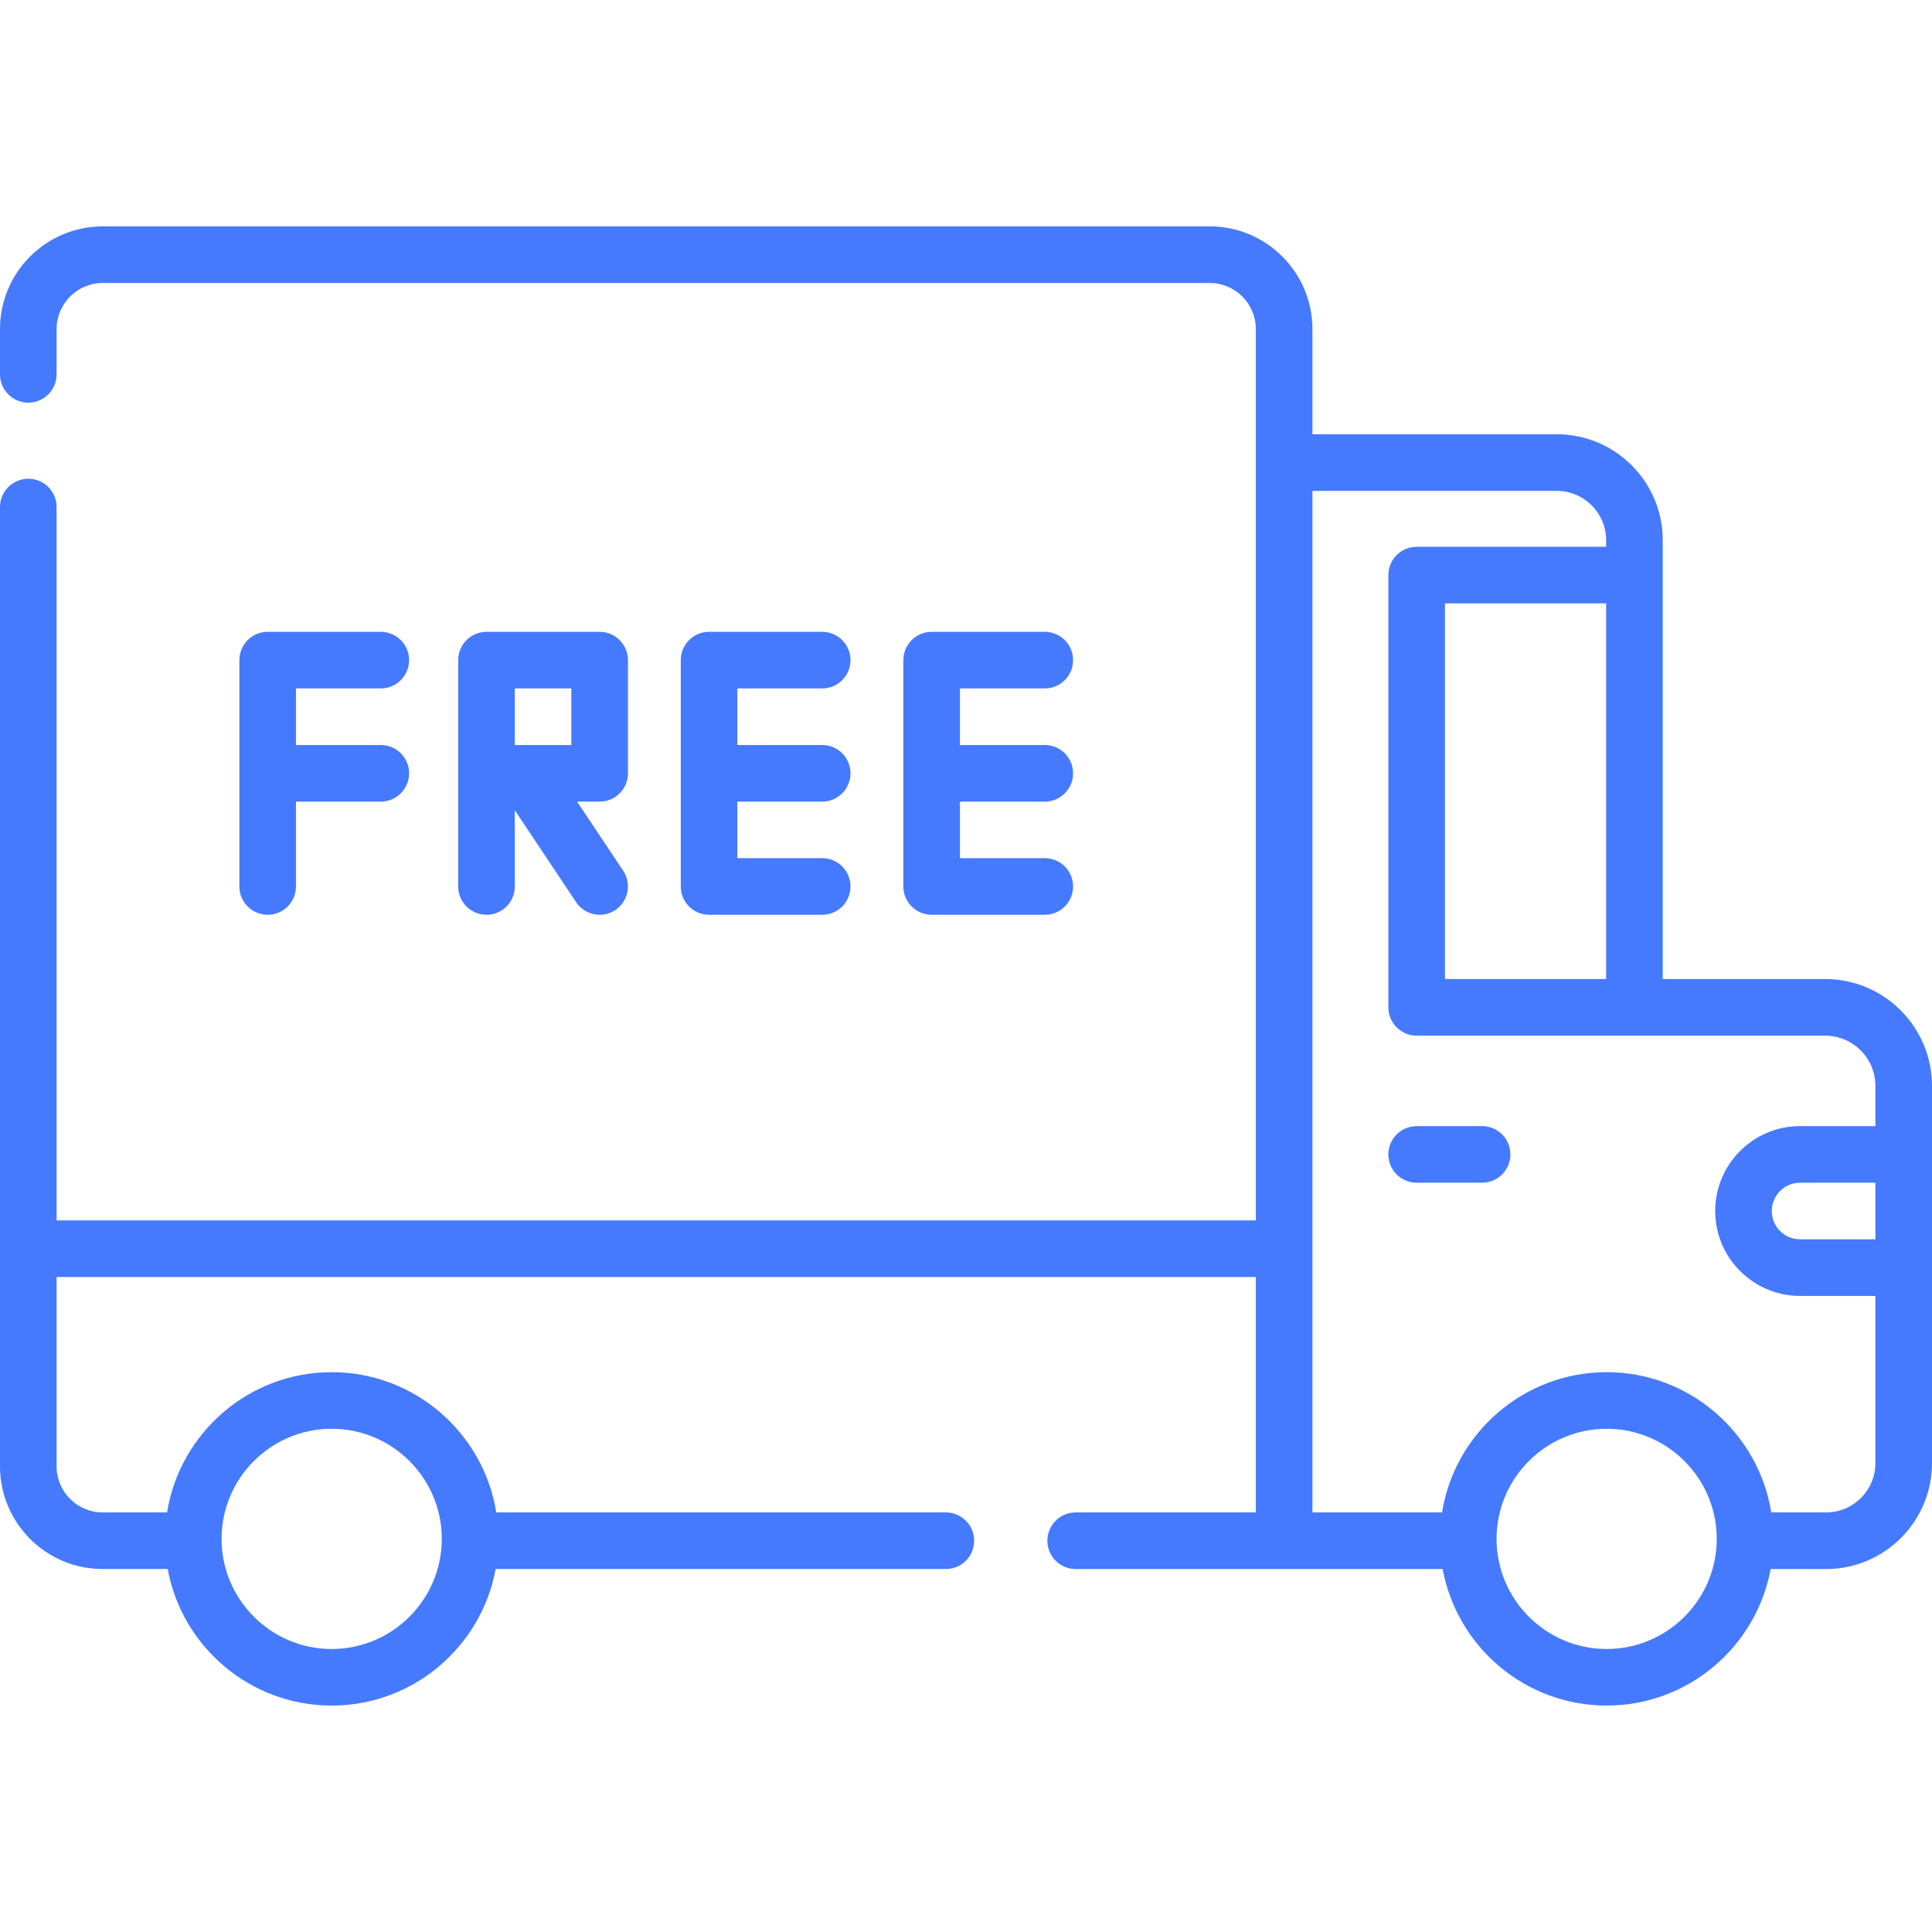 <svg width="60" height="60" viewBox="0 0 60 60" fill="none" xmlns="http://www.w3.org/2000/svg">
<g clip-path="url(#clip0)">
<path d="M56.682 30.405H51.638V16.776C51.638 14.962 50.163 13.487 48.349 13.487H40.759V10.22C40.759 8.462 39.329 7.031 37.571 7.031H3.188C1.43 7.031 0 8.462 0 10.22V11.626C0 12.111 0.394 12.505 0.879 12.505C1.364 12.505 1.758 12.111 1.758 11.626V10.22C1.758 9.431 2.4 8.789 3.188 8.789H37.57C38.359 8.789 39.001 9.431 39.001 10.22V37.901H1.758V15.746C1.758 15.261 1.364 14.868 0.879 14.868C0.394 14.868 0 15.261 0 15.746V45.539C0 47.297 1.43 48.727 3.188 48.727H5.208C5.65 51.137 7.765 52.968 10.3 52.968C12.836 52.968 14.951 51.137 15.393 48.727H29.374C29.86 48.727 30.253 48.334 30.253 47.849C30.253 47.363 29.86 46.97 29.374 46.97H15.412C15.018 44.504 12.876 42.614 10.3 42.614C7.725 42.614 5.583 44.504 5.189 46.97H3.188C2.4 46.97 1.758 46.328 1.758 45.539V39.659H39.001V46.97H33.406C32.92 46.97 32.527 47.363 32.527 47.849C32.527 48.334 32.92 48.728 33.406 48.728H44.804C45.246 51.137 47.361 52.968 49.896 52.968C52.431 52.968 54.546 51.137 54.988 48.728H56.711C58.525 48.728 60 47.252 60 45.439V33.723C60 31.893 58.512 30.405 56.682 30.405V30.405ZM10.3 44.372C12.186 44.372 13.72 45.906 13.72 47.791C13.72 49.677 12.186 51.211 10.3 51.211C8.415 51.211 6.881 49.677 6.881 47.791C6.881 45.906 8.415 44.372 10.3 44.372ZM49.896 51.211C48.011 51.211 46.477 49.677 46.477 47.791C46.477 45.906 48.011 44.372 49.896 44.372C51.782 44.372 53.315 45.906 53.315 47.791C53.315 49.677 51.782 51.211 49.896 51.211ZM58.242 38.488H55.903C55.419 38.488 55.024 38.094 55.024 37.609C55.024 37.124 55.419 36.73 55.903 36.73H58.242V38.488ZM58.242 34.972H55.903C54.449 34.972 53.267 36.155 53.267 37.609C53.267 39.063 54.449 40.246 55.903 40.246H58.242V45.439C58.242 46.283 57.555 46.97 56.711 46.97H55.008C54.613 44.504 52.471 42.614 49.896 42.614C47.321 42.614 45.179 44.504 44.784 46.97H40.759V15.245H48.349C49.193 15.245 49.88 15.932 49.88 16.776V16.981H43.996C43.51 16.981 43.117 17.374 43.117 17.86V31.284C43.117 31.769 43.51 32.163 43.996 32.163H56.682C57.542 32.163 58.242 32.862 58.242 33.723V34.972H58.242ZM49.88 18.738V30.405H44.875V18.738H49.88Z" fill="#457AFF"/>
<path d="M46.028 34.973H43.996C43.511 34.973 43.117 35.366 43.117 35.852C43.117 36.337 43.511 36.73 43.996 36.73H46.028C46.514 36.73 46.907 36.337 46.907 35.852C46.907 35.366 46.514 34.973 46.028 34.973Z" fill="#457AFF"/>
<path d="M25.534 21.38C26.019 21.38 26.413 20.986 26.413 20.501C26.413 20.015 26.019 19.622 25.534 19.622H22.02C21.535 19.622 21.142 20.015 21.142 20.501V27.53C21.142 28.016 21.535 28.409 22.02 28.409H25.534C26.019 28.409 26.413 28.016 26.413 27.53C26.413 27.045 26.019 26.651 25.534 26.651H22.899V24.895H25.534C26.019 24.895 26.413 24.501 26.413 24.016C26.413 23.53 26.019 23.137 25.534 23.137H22.899V21.38H25.534Z" fill="#457AFF"/>
<path d="M32.447 21.38C32.932 21.38 33.326 20.986 33.326 20.501C33.326 20.015 32.932 19.622 32.447 19.622H28.934C28.448 19.622 28.055 20.015 28.055 20.501V27.53C28.055 28.016 28.448 28.409 28.934 28.409H32.447C32.932 28.409 33.326 28.016 33.326 27.53C33.326 27.045 32.932 26.651 32.447 26.651H29.812V24.895H32.447C32.932 24.895 33.326 24.501 33.326 24.016C33.326 23.53 32.932 23.137 32.447 23.137H29.812V21.38H32.447Z" fill="#457AFF"/>
<path d="M11.826 21.38C12.311 21.38 12.705 20.986 12.705 20.501C12.705 20.015 12.311 19.622 11.826 19.622H8.312C7.827 19.622 7.434 20.015 7.434 20.501V27.53C7.434 28.016 7.827 28.409 8.312 28.409C8.798 28.409 9.191 28.016 9.191 27.53V24.895H11.826C12.311 24.895 12.705 24.501 12.705 24.016C12.705 23.53 12.311 23.137 11.826 23.137H9.191V21.38H11.826Z" fill="#457AFF"/>
<path d="M19.502 24.016V20.501C19.502 20.015 19.108 19.622 18.623 19.622H15.109C14.624 19.622 14.23 20.015 14.23 20.501V27.53C14.23 28.016 14.624 28.409 15.109 28.409C15.595 28.409 15.988 28.016 15.988 27.53V25.164L17.892 28.018C18.061 28.272 18.34 28.409 18.624 28.409C18.791 28.409 18.961 28.361 19.11 28.262C19.514 27.992 19.623 27.446 19.354 27.043L17.922 24.895H18.623C19.108 24.895 19.502 24.501 19.502 24.016V24.016ZM17.744 23.137H15.988V21.38H17.744V23.137Z" fill="#457AFF"/>
</g>
<defs>
<clipPath id="clip0">
<rect width="60" height="60" fill="white"/>
</clipPath>
</defs>
</svg>
